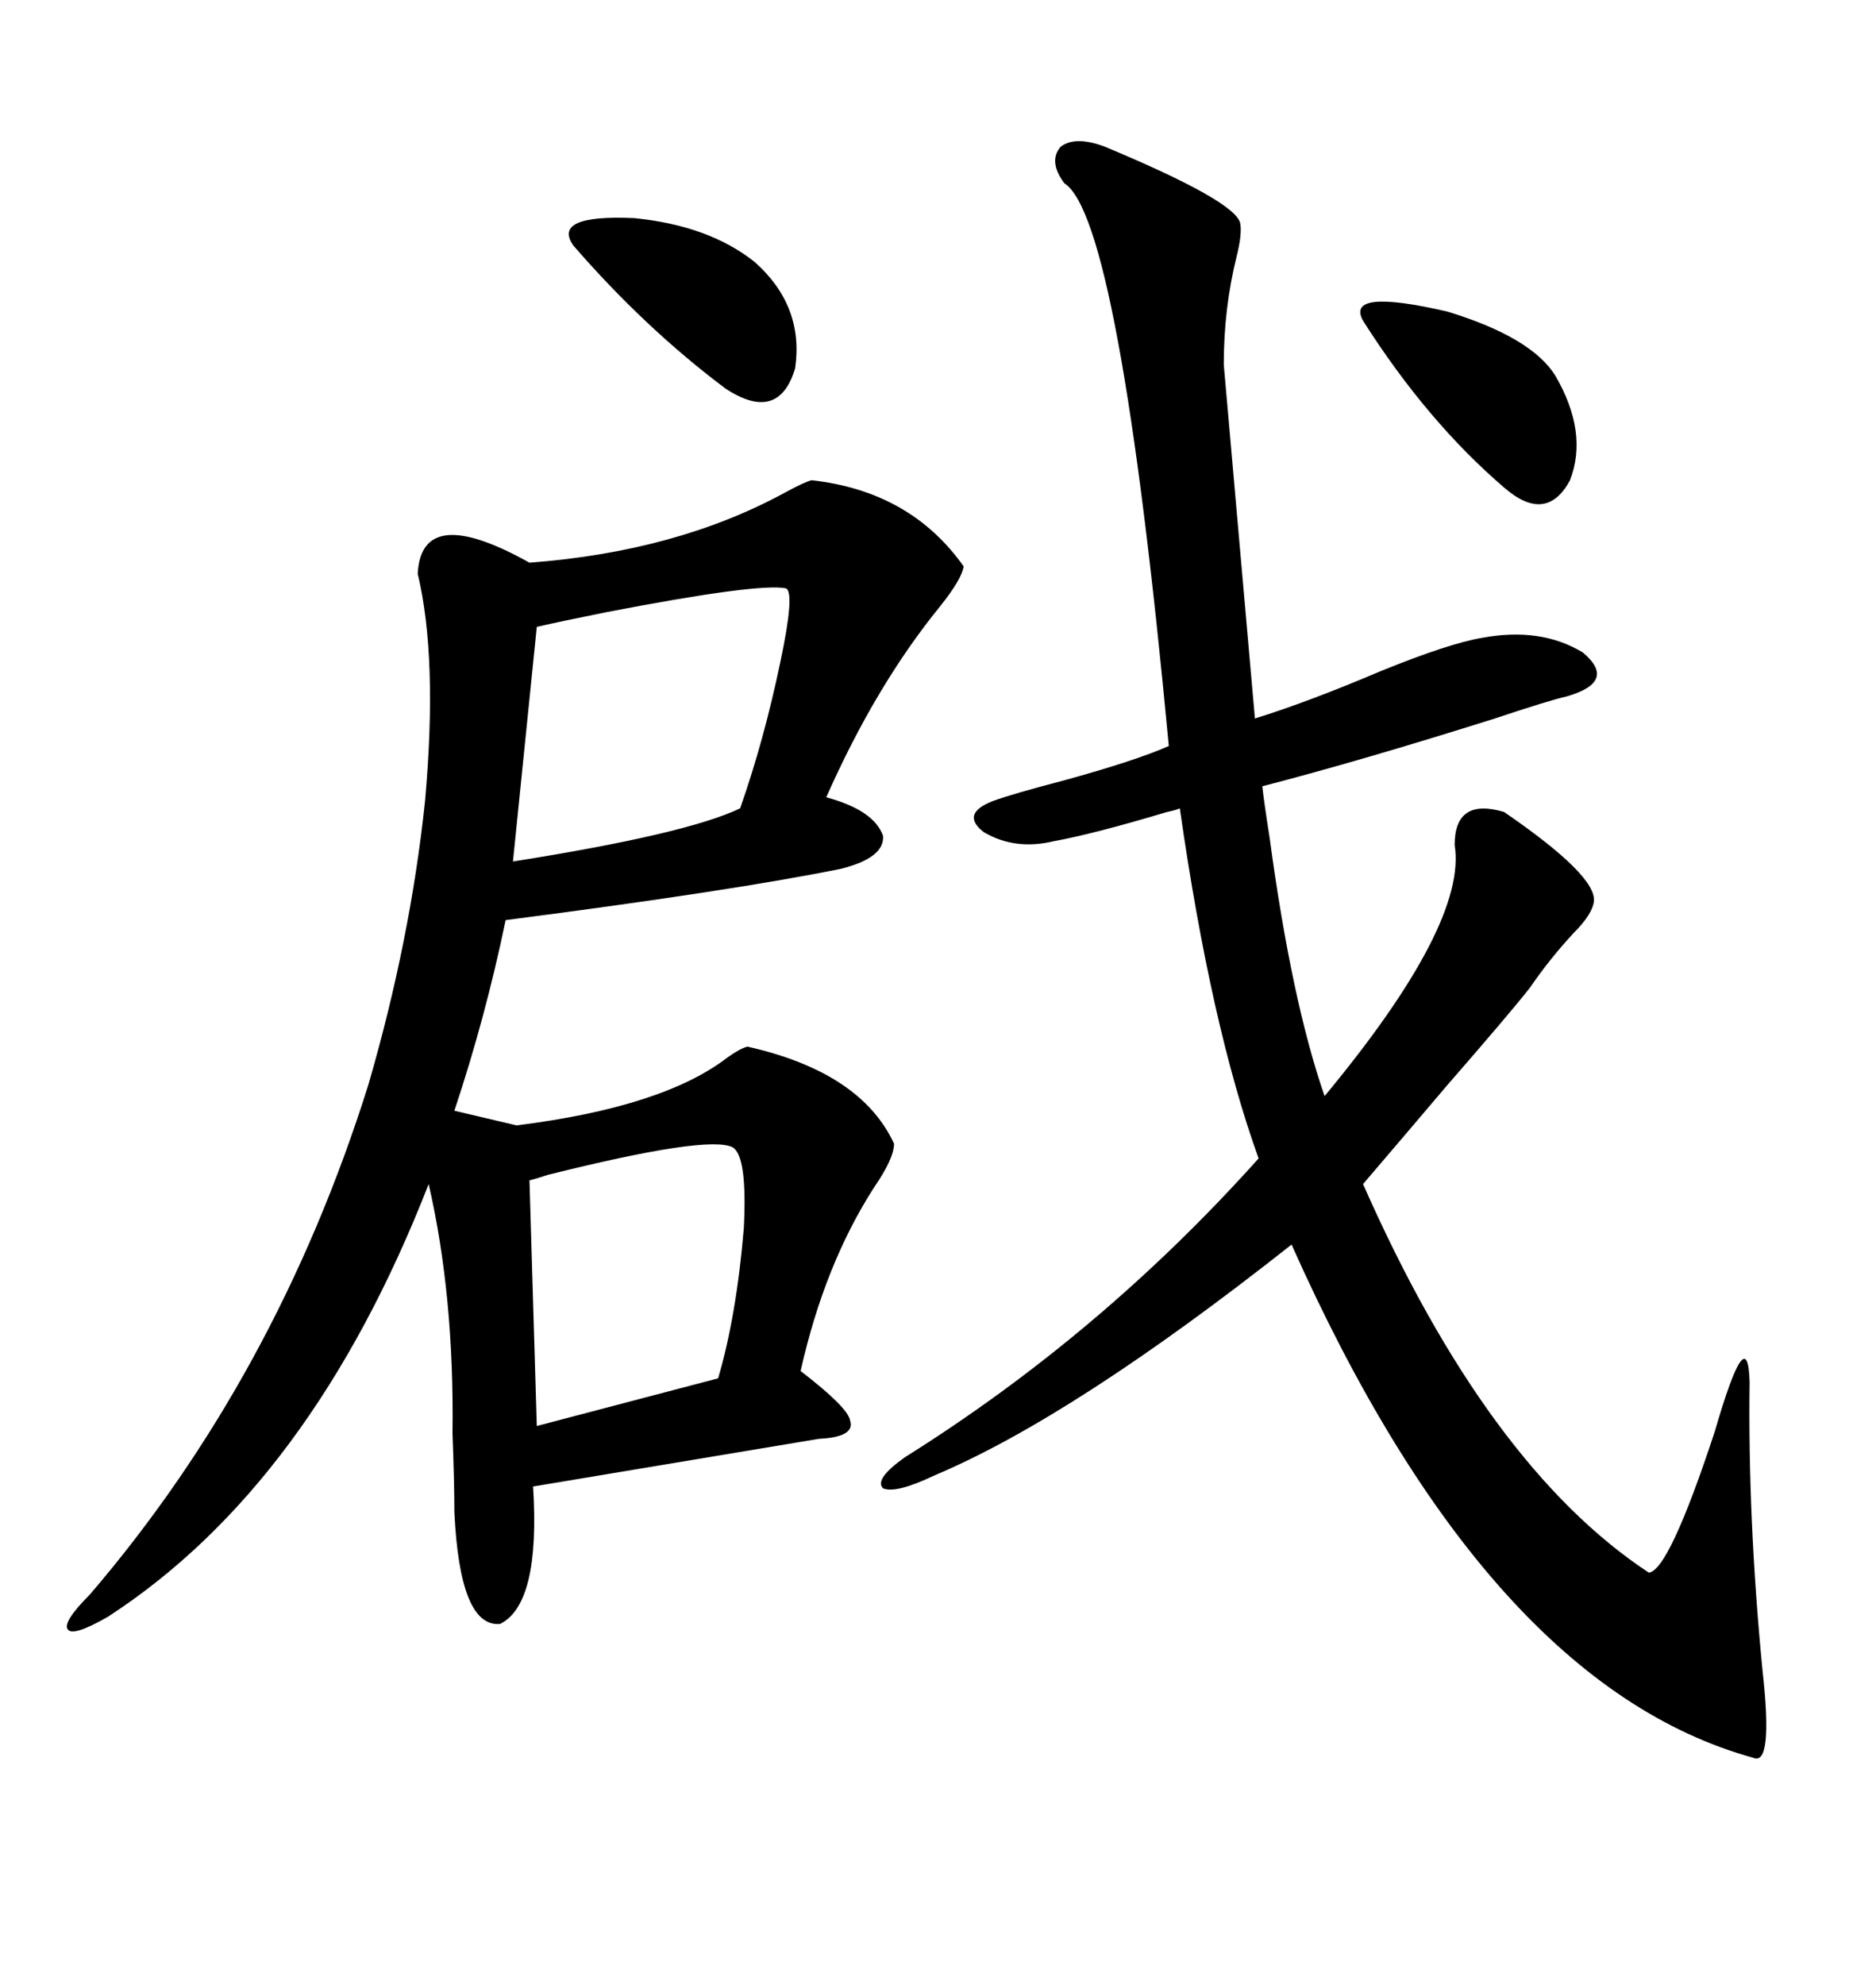 <svg xmlns="http://www.w3.org/2000/svg" xmlns:xlink="http://www.w3.org/1999/xlink" width="300" height="317.285"><path d="M129.79 76.76L129.79 76.76Q145.61 78.52 154.10 90.53L154.10 90.53Q153.81 92.58 150.29 96.97L150.29 96.97Q140.04 109.57 132.13 127.44L132.13 127.44Q139.75 129.49 141.21 133.59L141.21 133.59Q141.50 137.11 134.47 138.87L134.47 138.87Q117.19 142.38 80.86 147.07L80.86 147.07Q77.64 162.60 72.66 177.54L72.66 177.54L82.62 179.88Q106.05 176.95 116.31 169.04L116.31 169.04Q118.36 167.58 119.53 167.29L119.53 167.29Q137.70 171.39 142.97 182.81L142.97 182.81Q142.97 185.16 139.75 189.84L139.75 189.84Q131.84 202.15 128.03 219.14L128.03 219.14Q135.64 225 135.94 227.05L135.94 227.05Q136.82 229.69 130.96 229.98L130.96 229.98L85.25 237.60Q86.43 256.35 79.98 259.57L79.98 259.57Q73.54 260.16 72.66 241.70L72.66 241.70Q72.66 237.01 72.36 229.10L72.36 229.10Q72.66 207.13 68.55 189.26L68.55 189.26Q49.80 237.30 17.29 258.40L17.29 258.40Q11.72 261.62 10.84 260.45L10.84 260.45Q9.96 259.28 14.36 254.88L14.36 254.88Q44.24 220.02 58.89 173.44L58.89 173.44Q65.63 150.29 67.97 128.03L67.97 128.03Q70.02 105.18 66.80 91.70L66.80 91.70Q67.38 80.27 84.67 89.94L84.67 89.94Q108.11 88.18 125.39 78.81L125.39 78.81Q128.61 77.05 129.79 76.76ZM176.66 23.44L176.66 23.44Q197.75 32.23 198.34 35.74L198.34 35.74Q198.63 37.50 197.75 41.02L197.75 41.02Q195.70 49.22 195.70 58.30L195.70 58.30L200.68 114.84Q209.18 112.21 220.90 107.23L220.90 107.23Q231.74 102.83 237.01 101.95L237.01 101.95Q246.39 100.20 253.13 104.30L253.13 104.30Q258.69 108.98 250.49 111.33L250.49 111.33Q247.85 111.91 239.06 114.84L239.06 114.84Q217.68 121.58 201.86 125.68L201.86 125.68Q202.15 128.32 203.03 133.89L203.03 133.89Q206.54 159.96 211.82 175.20L211.82 175.20Q234.67 147.66 232.62 135.06L232.62 135.06Q232.62 127.44 240.53 129.79L240.53 129.79Q255.47 140.04 254.88 144.14L254.88 144.14Q254.59 146.19 251.66 149.12L251.66 149.12Q247.85 153.22 244.63 157.91L244.63 157.91Q241.41 162.01 231.45 173.44L231.45 173.44Q223.24 183.11 217.97 189.26L217.97 189.26Q237.89 234.38 263.67 251.37L263.67 251.37Q266.89 251.07 274.22 228.81L274.22 228.81Q279.49 210.64 279.79 220.90L279.79 220.90Q279.49 242.58 281.84 266.89L281.84 266.89Q283.59 282.42 280.37 280.96L280.37 280.96Q237.89 269.24 206.54 198.93L206.54 198.93Q171.68 226.46 149.41 235.84L149.41 235.84Q143.26 238.77 141.21 237.89L141.21 237.89Q139.75 236.43 144.73 232.91L144.73 232.91Q176.07 213.28 201.27 185.16L201.27 185.16Q193.65 164.06 188.67 129.20L188.67 129.20Q188.09 129.49 186.62 129.79L186.62 129.79Q174.90 133.30 168.46 134.47L168.46 134.47Q162.30 135.94 157.32 133.01L157.32 133.01Q153.52 130.08 158.79 128.03L158.79 128.03Q162.01 126.86 169.92 124.80L169.92 124.80Q181.64 121.58 186.91 119.24L186.91 119.24Q179.00 34.86 170.21 29.30L170.21 29.30Q167.58 25.78 169.63 23.44L169.63 23.44Q171.97 21.68 176.66 23.44ZM125.68 94.04L125.68 94.04Q121.29 93.16 96.97 97.85L96.97 97.85Q89.65 99.32 85.84 100.20L85.84 100.20L82.03 137.70Q109.86 133.30 118.36 129.20L118.36 129.20Q122.17 118.36 124.80 105.76L124.80 105.76Q127.15 94.63 125.68 94.04ZM117.19 183.40L117.19 183.40Q113.38 181.35 87.60 187.79L87.60 187.79Q85.84 188.38 84.67 188.67L84.67 188.67L85.84 227.93L114.84 220.31Q117.77 210.35 118.95 196.29L118.95 196.29Q119.53 184.86 117.19 183.40ZM217.97 51.27L217.97 51.27Q215.04 46.00 231.45 49.80L231.45 49.80Q244.92 53.91 248.73 60.06L248.73 60.06Q254.00 69.14 251.07 76.76L251.07 76.76Q247.27 83.79 240.53 77.93L240.53 77.93Q228.22 67.38 217.97 51.27ZM91.70 39.26L91.70 39.26Q88.18 34.28 101.37 34.86L101.37 34.86Q113.38 36.04 120.70 41.89L120.70 41.89Q128.61 48.93 127.15 58.89L127.15 58.89Q124.51 67.68 116.02 62.11L116.02 62.11Q103.13 52.44 91.70 39.26Z"/></svg>